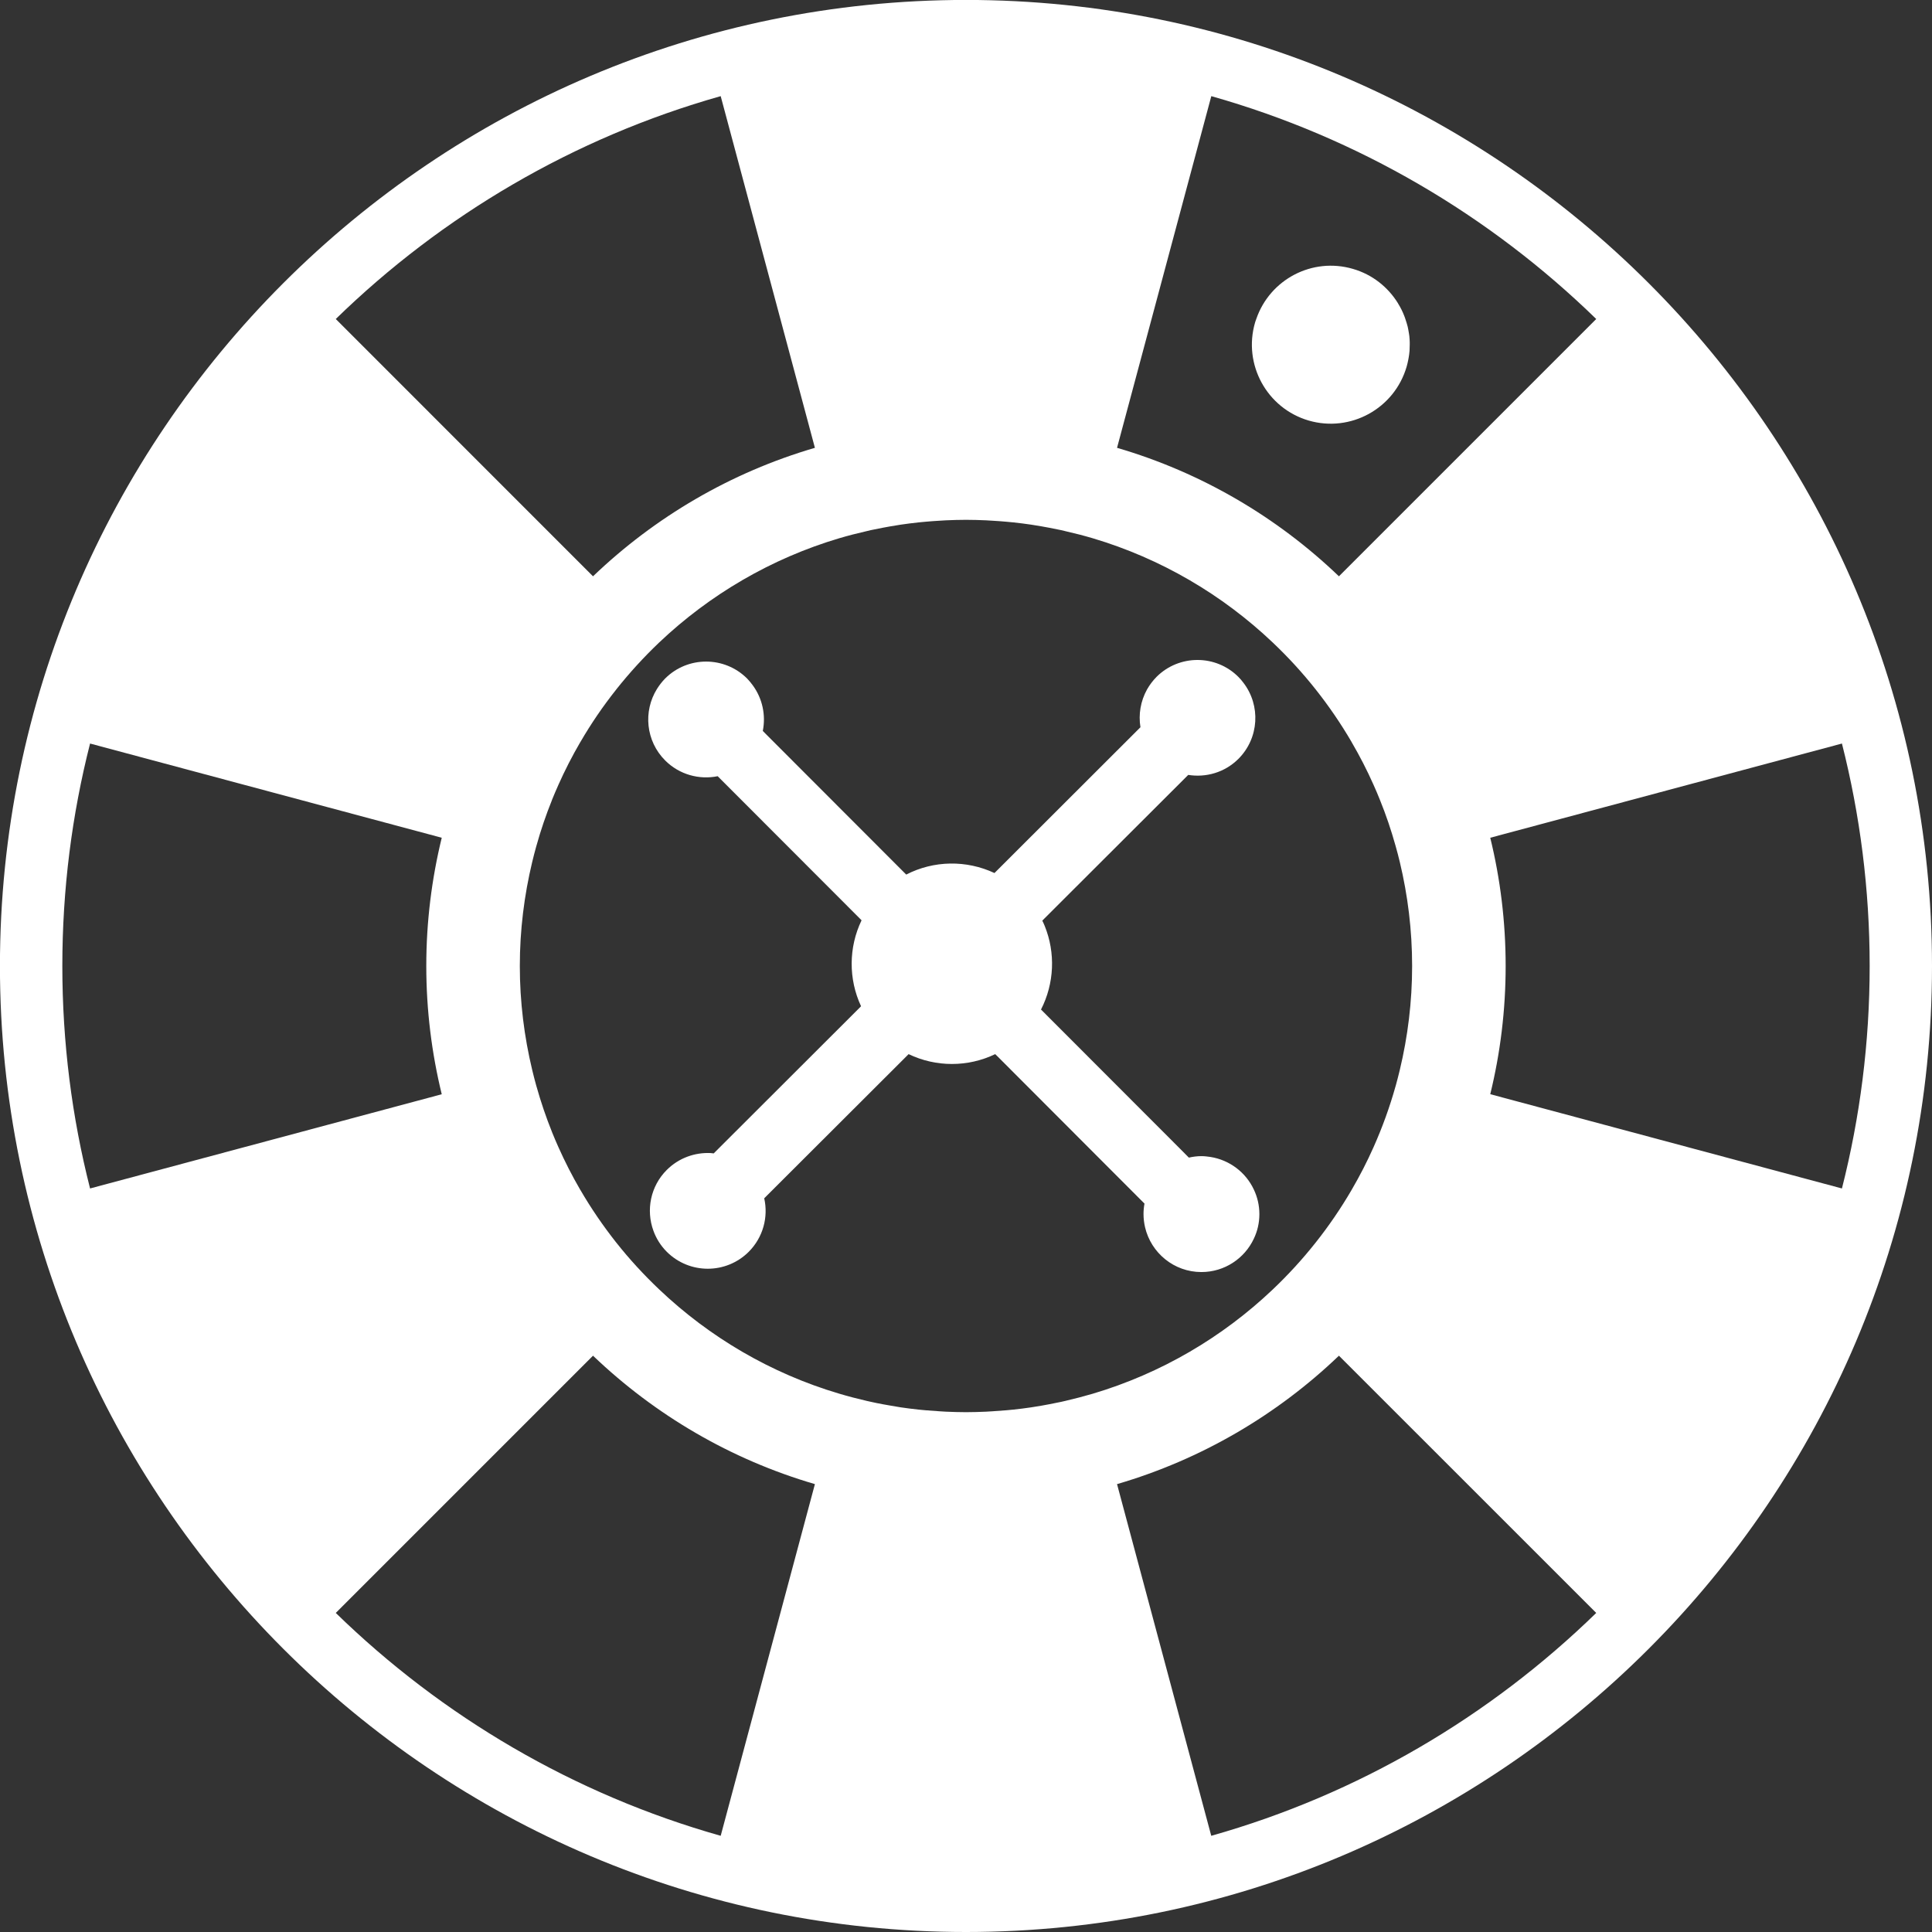 <?xml version="1.0" encoding="UTF-8"?>
<svg xmlns="http://www.w3.org/2000/svg" width="34" height="34" viewBox="0 0 34 34" fill="none">
  <rect x="0" y="0" width="34" height="34" fill="#333333" stroke="none"/>
  <path d="M24.809 6.023C24.808 5.987 24.806 5.95 24.802 5.915C24.8 5.901 24.798 5.887 24.796 5.873C24.793 5.85 24.789 5.826 24.784 5.803C24.781 5.785 24.777 5.767 24.773 5.749C24.768 5.729 24.762 5.708 24.756 5.688C24.747 5.656 24.737 5.625 24.726 5.595C24.722 5.583 24.718 5.572 24.713 5.56C24.684 5.485 24.648 5.412 24.605 5.343C24.604 5.341 24.602 5.338 24.601 5.335C24.426 5.053 24.152 4.831 23.809 4.732C23.094 4.523 22.349 4.916 22.109 5.612C22.102 5.633 22.093 5.654 22.087 5.676C21.872 6.413 22.295 7.186 23.031 7.401C23.768 7.615 24.539 7.191 24.754 6.454C24.766 6.413 24.775 6.373 24.783 6.332C24.785 6.322 24.787 6.311 24.789 6.301C24.796 6.261 24.802 6.221 24.805 6.181C24.805 6.176 24.805 6.17 24.806 6.165C24.808 6.13 24.809 6.096 24.809 6.062C24.809 6.049 24.809 6.036 24.809 6.023Z" fill="white"></path>
  <path d="M21.299 20.36C21.248 20.353 21.197 20.346 21.144 20.346C21.068 20.346 20.994 20.356 20.922 20.372L20.816 20.265L18.358 17.804L18.32 17.766C18.555 17.307 18.577 16.768 18.385 16.295C18.373 16.264 18.358 16.233 18.343 16.202L18.382 16.162L20.842 13.706L20.911 13.637C21.223 13.687 21.553 13.595 21.794 13.355C22.16 12.989 22.189 12.413 21.881 12.014C21.855 11.979 21.826 11.945 21.794 11.913C21.397 11.515 20.751 11.515 20.353 11.912C20.286 11.98 20.231 12.054 20.186 12.133C20.072 12.338 20.033 12.573 20.07 12.798L20.002 12.866L17.535 15.33L17.501 15.364C17.009 15.133 16.433 15.141 15.948 15.391L15.934 15.377L13.476 12.916L13.424 12.863C13.479 12.589 13.42 12.296 13.248 12.061C13.217 12.019 13.185 11.979 13.148 11.941C12.75 11.544 12.104 11.543 11.706 11.94C11.649 11.998 11.602 12.06 11.561 12.125C11.317 12.518 11.364 13.041 11.706 13.383C11.956 13.633 12.306 13.726 12.63 13.66L12.681 13.711L15.147 16.18L15.162 16.196C14.933 16.672 14.93 17.23 15.153 17.708L15.122 17.74L12.638 20.22L12.56 20.298C12.543 20.296 12.525 20.293 12.507 20.292C12.23 20.279 11.948 20.376 11.735 20.588C11.445 20.877 11.367 21.298 11.499 21.659C11.548 21.794 11.626 21.921 11.734 22.029C12.133 22.427 12.777 22.427 13.176 22.03C13.431 21.774 13.523 21.417 13.449 21.088L13.508 21.029L15.954 18.587L15.99 18.551C16.471 18.782 17.034 18.782 17.514 18.551L17.555 18.591L20.011 21.051L20.141 21.181C20.13 21.241 20.124 21.302 20.124 21.365C20.124 21.446 20.134 21.523 20.151 21.598C20.257 22.049 20.66 22.386 21.143 22.386C21.55 22.386 21.903 22.146 22.065 21.8C22.128 21.669 22.163 21.522 22.163 21.367C22.163 21.212 22.128 21.065 22.065 20.933C21.924 20.632 21.639 20.413 21.299 20.36Z" fill="white"></path>
  <path d="M17 -0.001C7.626 -0.001 -0.001 7.626 -0.001 17C-0.001 26.374 7.626 34 17 34C26.374 34 34 26.374 34 17C34 7.626 26.374 -0.001 17 -0.001ZM32.903 17C32.903 18.35 32.733 19.662 32.415 20.915L26.226 19.256C26.403 18.533 26.497 17.777 26.497 17C26.497 16.222 26.403 15.466 26.226 14.743L32.415 13.085C32.733 14.338 32.903 15.649 32.903 17ZM1.097 17C1.097 15.649 1.266 14.338 1.585 13.085L7.774 14.743C7.597 15.467 7.502 16.222 7.502 17C7.502 17.777 7.597 18.533 7.774 19.257L1.585 20.915C1.266 19.662 1.097 18.35 1.097 17ZM24.559 14.883C24.56 14.887 24.561 14.891 24.562 14.894C24.588 14.985 24.612 15.077 24.634 15.169C24.775 15.757 24.851 16.369 24.851 17C24.851 17.63 24.775 18.242 24.634 18.83C24.612 18.922 24.588 19.014 24.563 19.105C24.561 19.109 24.56 19.113 24.559 19.118C24.456 19.485 24.327 19.84 24.174 20.184L24.174 20.184C24.059 20.443 23.93 20.694 23.788 20.937C23.788 20.938 23.788 20.938 23.787 20.939C23.409 21.588 22.94 22.179 22.398 22.693C21.512 23.534 20.432 24.17 19.231 24.527C19.071 24.574 18.909 24.616 18.746 24.654C18.723 24.659 18.7 24.664 18.676 24.67C18.607 24.685 18.537 24.699 18.467 24.712C18.422 24.721 18.376 24.729 18.331 24.737C18.27 24.747 18.209 24.758 18.147 24.767C18.046 24.782 17.943 24.795 17.84 24.806C17.799 24.811 17.757 24.814 17.715 24.818C17.634 24.825 17.552 24.831 17.47 24.836C17.432 24.839 17.394 24.841 17.356 24.843C17.238 24.848 17.119 24.852 17 24.852C16.88 24.852 16.762 24.848 16.643 24.843C16.605 24.841 16.567 24.839 16.529 24.836C16.447 24.831 16.366 24.825 16.284 24.818C16.243 24.814 16.201 24.811 16.159 24.806C16.056 24.795 15.954 24.782 15.852 24.767C15.791 24.758 15.73 24.747 15.669 24.736C15.623 24.729 15.578 24.721 15.533 24.712C15.463 24.699 15.392 24.685 15.323 24.669C15.3 24.665 15.278 24.659 15.255 24.654C15.091 24.616 14.928 24.574 14.768 24.526C13.567 24.17 12.486 23.533 11.601 22.692C11.33 22.435 11.077 22.16 10.845 21.867C10.845 21.866 10.845 21.866 10.844 21.866C10.613 21.573 10.401 21.264 10.213 20.94C10.212 20.938 10.211 20.937 10.21 20.936C10.069 20.694 9.941 20.443 9.826 20.185C9.826 20.184 9.825 20.184 9.825 20.183C9.786 20.097 9.75 20.01 9.714 19.922C9.714 19.922 9.714 19.921 9.714 19.921C9.609 19.66 9.518 19.392 9.441 19.118C9.439 19.113 9.438 19.109 9.437 19.105C9.412 19.014 9.388 18.922 9.366 18.83C9.225 18.243 9.148 17.63 9.148 17C9.148 16.369 9.225 15.757 9.366 15.169C9.388 15.077 9.412 14.986 9.437 14.895C9.438 14.891 9.439 14.886 9.441 14.882C9.517 14.608 9.609 14.34 9.714 14.079C9.714 14.078 9.714 14.078 9.714 14.077C9.75 13.989 9.786 13.903 9.825 13.817C9.825 13.816 9.826 13.815 9.826 13.814C9.941 13.556 10.069 13.306 10.21 13.064C10.211 13.063 10.212 13.061 10.213 13.06C10.401 12.736 10.612 12.427 10.844 12.135C10.844 12.134 10.845 12.133 10.845 12.133C11.078 11.84 11.33 11.564 11.6 11.307C12.487 10.466 13.569 9.829 14.77 9.472C14.929 9.425 15.09 9.384 15.252 9.347C15.276 9.341 15.3 9.335 15.323 9.33C15.393 9.315 15.462 9.301 15.532 9.288C15.578 9.279 15.624 9.271 15.669 9.263C15.73 9.253 15.791 9.242 15.852 9.233C15.954 9.218 16.056 9.205 16.159 9.194C16.201 9.189 16.242 9.186 16.284 9.182C16.365 9.175 16.447 9.168 16.529 9.164C16.567 9.161 16.605 9.159 16.643 9.157C16.762 9.152 16.88 9.148 17 9.148C17.119 9.148 17.238 9.152 17.356 9.157C17.394 9.159 17.432 9.161 17.47 9.164C17.552 9.168 17.634 9.175 17.715 9.182C17.757 9.186 17.799 9.189 17.84 9.194C17.943 9.205 18.046 9.218 18.147 9.233C18.209 9.242 18.269 9.253 18.33 9.263C18.376 9.271 18.422 9.279 18.467 9.288C18.537 9.301 18.607 9.315 18.676 9.33C18.7 9.335 18.723 9.341 18.747 9.347C18.909 9.384 19.07 9.425 19.229 9.472C20.43 9.829 21.512 10.466 22.398 11.307C22.669 11.564 22.922 11.84 23.154 12.133L23.154 12.133C23.386 12.426 23.598 12.736 23.787 13.06C23.788 13.061 23.788 13.062 23.788 13.063C23.93 13.306 24.059 13.557 24.174 13.816C24.174 13.816 24.174 13.816 24.174 13.816C24.213 13.903 24.25 13.99 24.285 14.078C24.391 14.339 24.482 14.608 24.559 14.883ZM23.563 10.142C22.476 9.1 21.141 8.314 19.658 7.881L21.317 1.692C23.9 2.422 26.218 3.79 28.091 5.614L23.563 10.142ZM14.341 7.881C12.858 8.314 11.524 9.1 10.436 10.142L5.909 5.614C7.781 3.79 10.099 2.422 12.683 1.692L14.341 7.881ZM10.436 23.858C11.524 24.899 12.858 25.685 14.341 26.118L12.683 32.307C10.099 31.577 7.781 30.209 5.909 28.385L10.436 23.858ZM19.658 26.118C21.141 25.685 22.476 24.899 23.563 23.858L28.091 28.385C26.218 30.209 23.9 31.578 21.316 32.307L19.658 26.118Z" fill="white"></path>
</svg>
